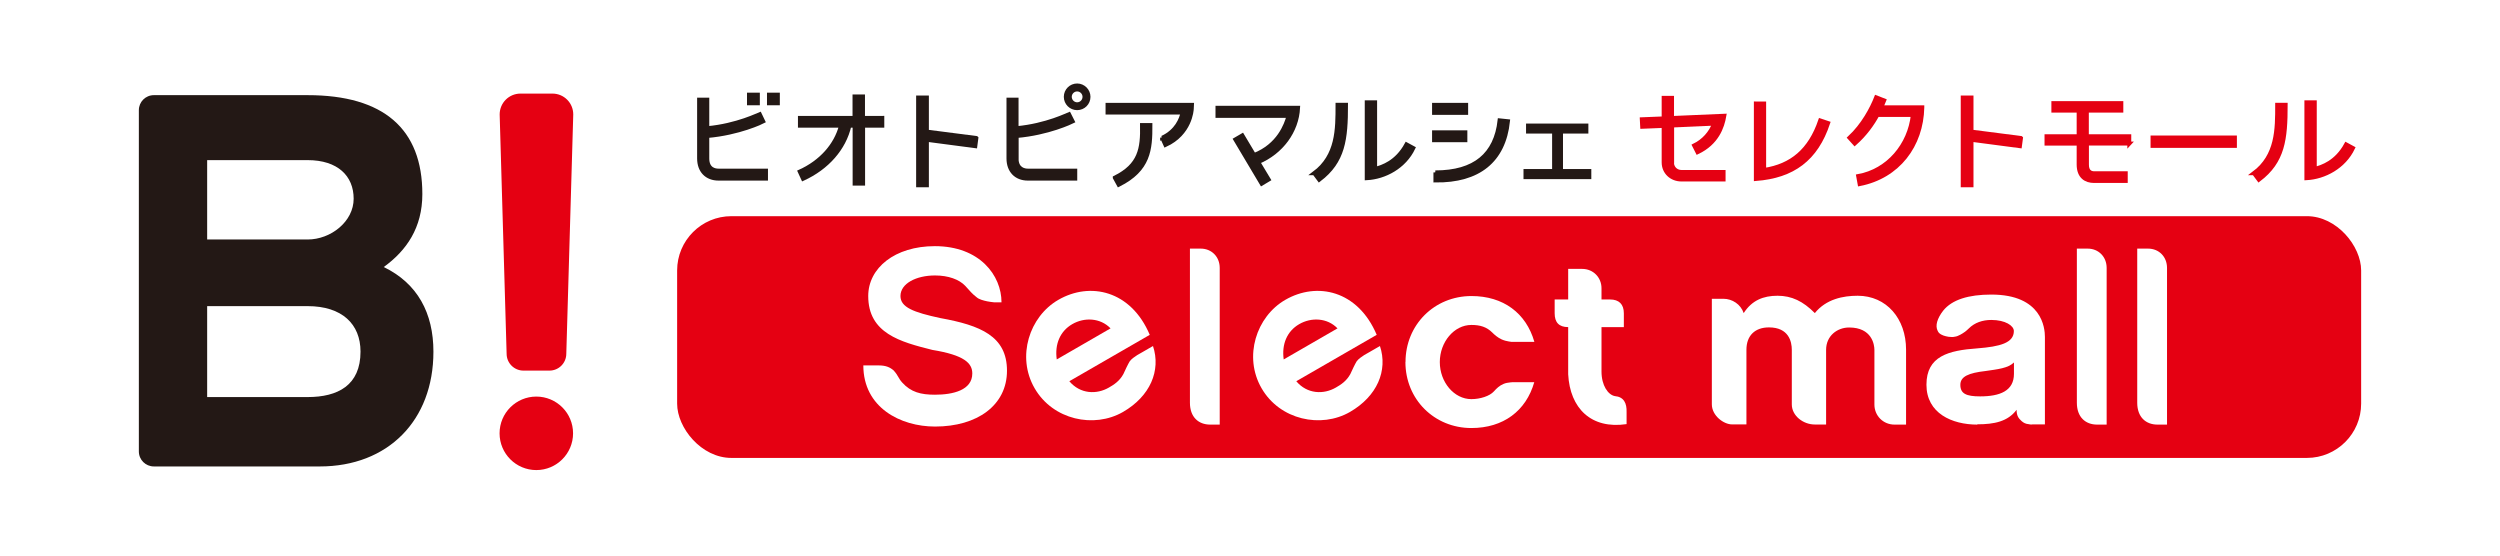 <?xml version="1.0" encoding="UTF-8"?><svg id="b" xmlns="http://www.w3.org/2000/svg" viewBox="0 0 255.12 56.69"><defs><style>.d,.e{fill:#231815;}.f{fill:#fff;}.g{stroke:#e50012;}.g,.e{stroke-width:.4px;}.g,.h{fill:#e50012;}.e{stroke:#231815;}</style></defs><g id="c"><rect class="f" width="255.12" height="56.69"/><path class="e" d="M72.18,16.17c0,1.13.79,1.24,1.15,1.24h4.84v.82h-4.84c-1.22,0-1.99-.8-1.99-2.06v-6h.84v2.91c3.04-.28,5.32-1.43,5.35-1.44l.36.75c-.11.06-2.47,1.21-5.71,1.49v2.3ZM77.34,9.66v.88h-.91v-.88h.91ZM78.47,9.66h.91v.88h-.91v-.88Z"/><path class="e" d="M90.04,12.03v.8h-1.96v5.91h-.87v-5.91h-.53c-.53,2.32-2.26,4.29-4.73,5.42l-.34-.74c2.17-.98,3.69-2.69,4.21-4.68h-4.19v-.8h5.57v-2.19h.87v2.19h1.96Z"/><path class="e" d="M99.64,14.09l-.11.83-4.94-.65v4.64h-.9v-8.96h.9v3.48l5.04.65Z"/><path class="e" d="M103.74,16.17c0,1.11.8,1.24,1.15,1.24h4.84v.82h-4.84c-1.21,0-1.98-.81-1.98-2.06v-6h.83v2.91c3.05-.28,5.32-1.43,5.35-1.44l.38.75c-.12.06-2.49,1.21-5.72,1.49v2.3ZM111.08,9.88c0,.65-.52,1.16-1.16,1.16s-1.16-.52-1.16-1.16.52-1.16,1.16-1.16,1.16.53,1.16,1.16ZM110.67,9.88c0-.41-.34-.75-.75-.75s-.75.34-.75.75.34.76.75.76.75-.34.75-.76Z"/><path class="e" d="M118.59,14.06c1.5-.69,1.94-1.92,2.09-2.57h-7.66v-.79h8.62l-.02.42c-.01.12-.14,2.51-2.69,3.68l-.34-.75ZM113.76,18.13c2.57-1.27,2.83-2.94,2.78-5.37h.86c.01,2.49-.15,4.55-3.24,6.1l-.4-.73Z"/><path class="e" d="M132.47,11c-.12,2.39-1.7,4.54-4.07,5.54l1.07,1.78-.72.43-2.69-4.52.72-.42,1.2,2.01c2.5-.98,3.26-3.07,3.51-3.99h-7.25v-.83h8.23Z"/><path class="e" d="M134.11,17.68c2.39-1.79,2.38-4.47,2.38-6.99h.87c0,3.52-.26,5.78-2.74,7.66l-.5-.67ZM139.47,10.44h.86v6.79c.75-.19,2.2-.66,3.2-2.5l.7.38c-.91,1.91-2.9,2.98-4.76,3.08v-7.75Z"/><path class="e" d="M146.34,11.52v-.82h3.28v.82h-3.28ZM146.34,14.31v-.81h3.2v.81h-3.2ZM146.47,17.59c4.03,0,6.17-1.82,6.56-5.31l.86.09c-.43,4.06-3.03,6.1-7.41,6.05v-.83Z"/><path class="e" d="M159.29,17.45h2.9v.63h-6.52v-.63h2.92v-4.02h-2.66v-.62h5.96v.62h-2.59v4.02Z"/><path class="g" d="M170.62,16.58c0,.47.34.97,1,.97h4.27v.77h-4.29c-1.04,0-1.83-.74-1.83-1.75v-3.72l-2.19.09-.04-.77,2.23-.09v-2.1h.86v2.06l5.34-.23c-.2,1.18-.77,2.79-2.74,3.73l-.35-.69c.97-.47,1.7-1.3,2.04-2.23l-4.28.19v3.76Z"/><path class="g" d="M179.19,10.56h.84v6.78c2.8-.43,4.68-1.99,5.72-5.05l.81.27c-1.23,3.69-3.6,5.42-7.38,5.71v-7.71Z"/><path class="g" d="M196.17,10.96c-.08,3.88-2.47,7.06-6.4,7.83l-.15-.82c3.06-.55,5.25-3.17,5.58-6.24h-3.61c-.53.96-1.25,1.98-2.32,2.93l-.54-.6c1.4-1.3,2.29-3,2.73-4.13l.82.32c-.09.22-.19.47-.31.7h4.2Z"/><path class="g" d="M206.24,14.09l-.11.83-4.94-.65v4.64h-.9v-8.96h.9v3.48l5.04.65Z"/><path class="g" d="M217.3,14.65h-4.33v2.16c0,.65.33.87.75.87h3.21v.79h-3.24c-.8,0-1.57-.41-1.57-1.68v-2.13h-3.28v-.76h3.28v-2.61h-2.58v-.77h6.94v.77h-3.52v2.61h4.33v.76Z"/><path class="g" d="M219.66,14.89v-.86h8.41v.86h-8.41Z"/><path class="g" d="M230,17.68c2.39-1.79,2.38-4.47,2.38-6.99h.87c0,3.52-.26,5.78-2.74,7.66l-.5-.67ZM235.36,10.44h.86v6.79c.75-.19,2.2-.66,3.2-2.5l.7.38c-.91,1.91-2.9,2.98-4.76,3.08v-7.75Z"/><rect class="h" x="69.1" y="22.06" width="171.85" height="24.67" rx="5.54" ry="5.54"/><path class="f" d="M101.43,30.85c-.23-.03-.46-.05-.69-.1-.38-.08-.84-.2-1.07-.41-.49-.38-.64-.59-1.18-1.18-.61-.64-1.71-1.05-3.07-1.05-1.92,0-3.53.82-3.53,2.1,0,1.15,1.33,1.66,4.07,2.25,4.09.74,6.8,1.84,6.8,5.37s-3.04,5.7-7.34,5.7c-3.53,0-7.32-1.94-7.32-6.24h1.56c.72,0,1.15.18,1.53.51.49.54.46.77.87,1.23.9,1,1.92,1.25,3.35,1.25,1.84,0,3.81-.46,3.81-2.17,0-1.05-.82-1.87-4.07-2.4-3.27-.82-6.55-1.69-6.55-5.5,0-2.86,2.71-5.09,6.8-5.09,4.58,0,6.8,2.99,6.8,5.73h-.79Z"/><path class="f" d="M109.12,38.9c1.12,1.33,2.8,1.37,4.04.65.51-.29,1.09-.66,1.48-1.38.14-.32.49-1.05.64-1.29.18-.25.5-.47.78-.65l.51-.29,1.09-.63c.83,2.51-.29,5.13-3.06,6.73-2.95,1.7-7.15.82-9.02-2.42-1.87-3.23-.53-7.32,2.42-9.02,3.23-1.87,7.41-.97,9.33,3.57l-8.2,4.73ZM113.33,33.51c-1.04-1.08-2.67-1.15-3.91-.43s-1.8,2.04-1.58,3.6l5.49-3.17Z"/><path class="f" d="M123.5,43.33c-1.2,0-2.07-.77-2.07-2.23v-15.73h1.1c1.12,0,1.94.84,1.94,1.97v15.99h-.97Z"/><path class="f" d="M132.28,38.9c1.12,1.33,2.8,1.37,4.04.65.51-.29,1.09-.66,1.48-1.38.14-.32.49-1.05.64-1.29.18-.25.5-.47.78-.65l.51-.29,1.09-.63c.83,2.51-.29,5.13-3.06,6.73-2.95,1.7-7.15.82-9.02-2.42-1.87-3.23-.53-7.32,2.42-9.02,3.23-1.87,7.41-.97,9.33,3.57l-8.2,4.73ZM136.49,33.51c-1.04-1.08-2.67-1.15-3.91-.43s-1.8,2.04-1.58,3.6l5.49-3.17Z"/><path class="f" d="M143.43,36.94c0-3.79,2.94-6.73,6.73-6.73,3.25,0,5.58,1.74,6.42,4.68h-2.33l-.31-.05c-.18-.03-.41-.08-.69-.2-.44-.2-.77-.51-.95-.69-.59-.59-1.25-.79-2.15-.79-1.76,0-3.22,1.74-3.22,3.79s1.46,3.78,3.22,3.78c.9,0,1.87-.31,2.3-.79.28-.31.56-.59,1-.77.18-.08.46-.13.69-.15.13-.02.28-.02.41-.02h2.02c-.84,2.94-3.17,4.68-6.42,4.68-3.79,0-6.73-2.94-6.73-6.73Z"/><path class="f" d="M165.99,42.05v1.23c-3.61.54-5.78-1.61-5.96-5.09v-4.81c-.95,0-1.38-.49-1.38-1.41v-1.41h1.38v-3.12h1.43c1.12,0,1.97.87,1.97,1.97v1.15h.87c.92,0,1.41.49,1.41,1.41v1.41h-2.28v4.53c0,1.43.67,2.38,1.36,2.51.92.08,1.23.72,1.2,1.64Z"/><path class="f" d="M194.51,35.71v7.62h-1.18c-1.15,0-2.05-.9-2.05-2.05v-5.58c0-.54-.26-2.28-2.58-2.28-1.2,0-2.35.84-2.35,2.28v7.62h-1.15c-1.2,0-2.35-.9-2.35-2.05v-5.58c0-.82-.31-2.28-2.33-2.28-1.43,0-2.3.84-2.3,2.28v7.62h-1.46c-.87,0-2.07-.9-2.07-2.05v-10.77h1.18c.9,0,1.77.56,2.07,1.46.84-1.3,2-1.77,3.45-1.77s2.61.56,3.81,1.77c1.15-1.43,2.89-1.77,4.37-1.77,2.94,0,4.94,2.33,4.94,5.5Z"/><path class="f" d="M201.78,43.33c-2.58,0-5.19-1.15-5.19-4.07s2.25-3.5,5.19-3.71c2.33-.18,3.73-.56,3.73-1.77,0-.54-.87-1.13-2.3-1.13-.9,0-1.71.28-2.3.87-.28.28-.54.46-.87.64-.18.1-.38.18-.56.2-.1.03-.2.03-.31.03-.23,0-.44-.03-.61-.08-.33-.08-.69-.23-.82-.54-.28-.54-.05-1.28.56-2.07.9-1.12,2.58-1.64,4.91-1.64,5.19,0,5.47,3.43,5.47,4.32v8.93h-1.28c-.13.03-.28,0-.41-.03-.26-.02-.49-.13-.69-.31-.31-.28-.51-.54-.51-1.15-.9,1.2-2.28,1.48-4.02,1.48ZM205.52,36.99c-.61.59-1.66.69-2.89.87-1.74.2-2.58.56-2.58,1.41,0,.9.59,1.18,2.02,1.18,2.02,0,3.45-.56,3.45-2.3v-1.15Z"/><path class="f" d="M214.01,43.33c-1.2,0-2.07-.77-2.07-2.23v-15.73h1.1c1.12,0,1.94.84,1.94,1.97v15.99h-.97Z"/><path class="f" d="M220.17,43.33c-1.2,0-2.07-.77-2.07-2.23v-15.73h1.1c1.13,0,1.94.84,1.94,1.97v15.99h-.97Z"/><circle class="h" cx="54.73" cy="44.22" r="3.75"/><path class="h" d="M56.05,37.82h-2.63c-.95,0-1.72-.77-1.72-1.72l-.71-24.42c0-1.18.95-2.13,2.13-2.13h3.25c1.18,0,2.13.95,2.13,2.13l-.71,24.42c0,.95-.77,1.72-1.72,1.72Z"/><path class="d" d="M14.17,46.06V11.24c0-.84.68-1.53,1.53-1.53h15.69c7.77,0,11.71,3.45,11.71,10.09,0,3.45-1.62,5.77-3.94,7.45,3.45,1.67,5.07,4.7,5.07,8.64,0,7.02-4.64,11.71-11.6,11.71H15.7c-.84,0-1.53-.68-1.53-1.53ZM21.14,24.44h10.25c2.37,0,4.7-1.83,4.7-4.16,0-2.32-1.62-3.94-4.7-3.94h-10.25s0,8.1,0,8.1ZM21.14,31.24v9.28s10.25,0,10.25,0c3.08,0,5.4-1.19,5.4-4.64,0-2.81-1.89-4.64-5.4-4.64h-10.25Z"/></g></svg>